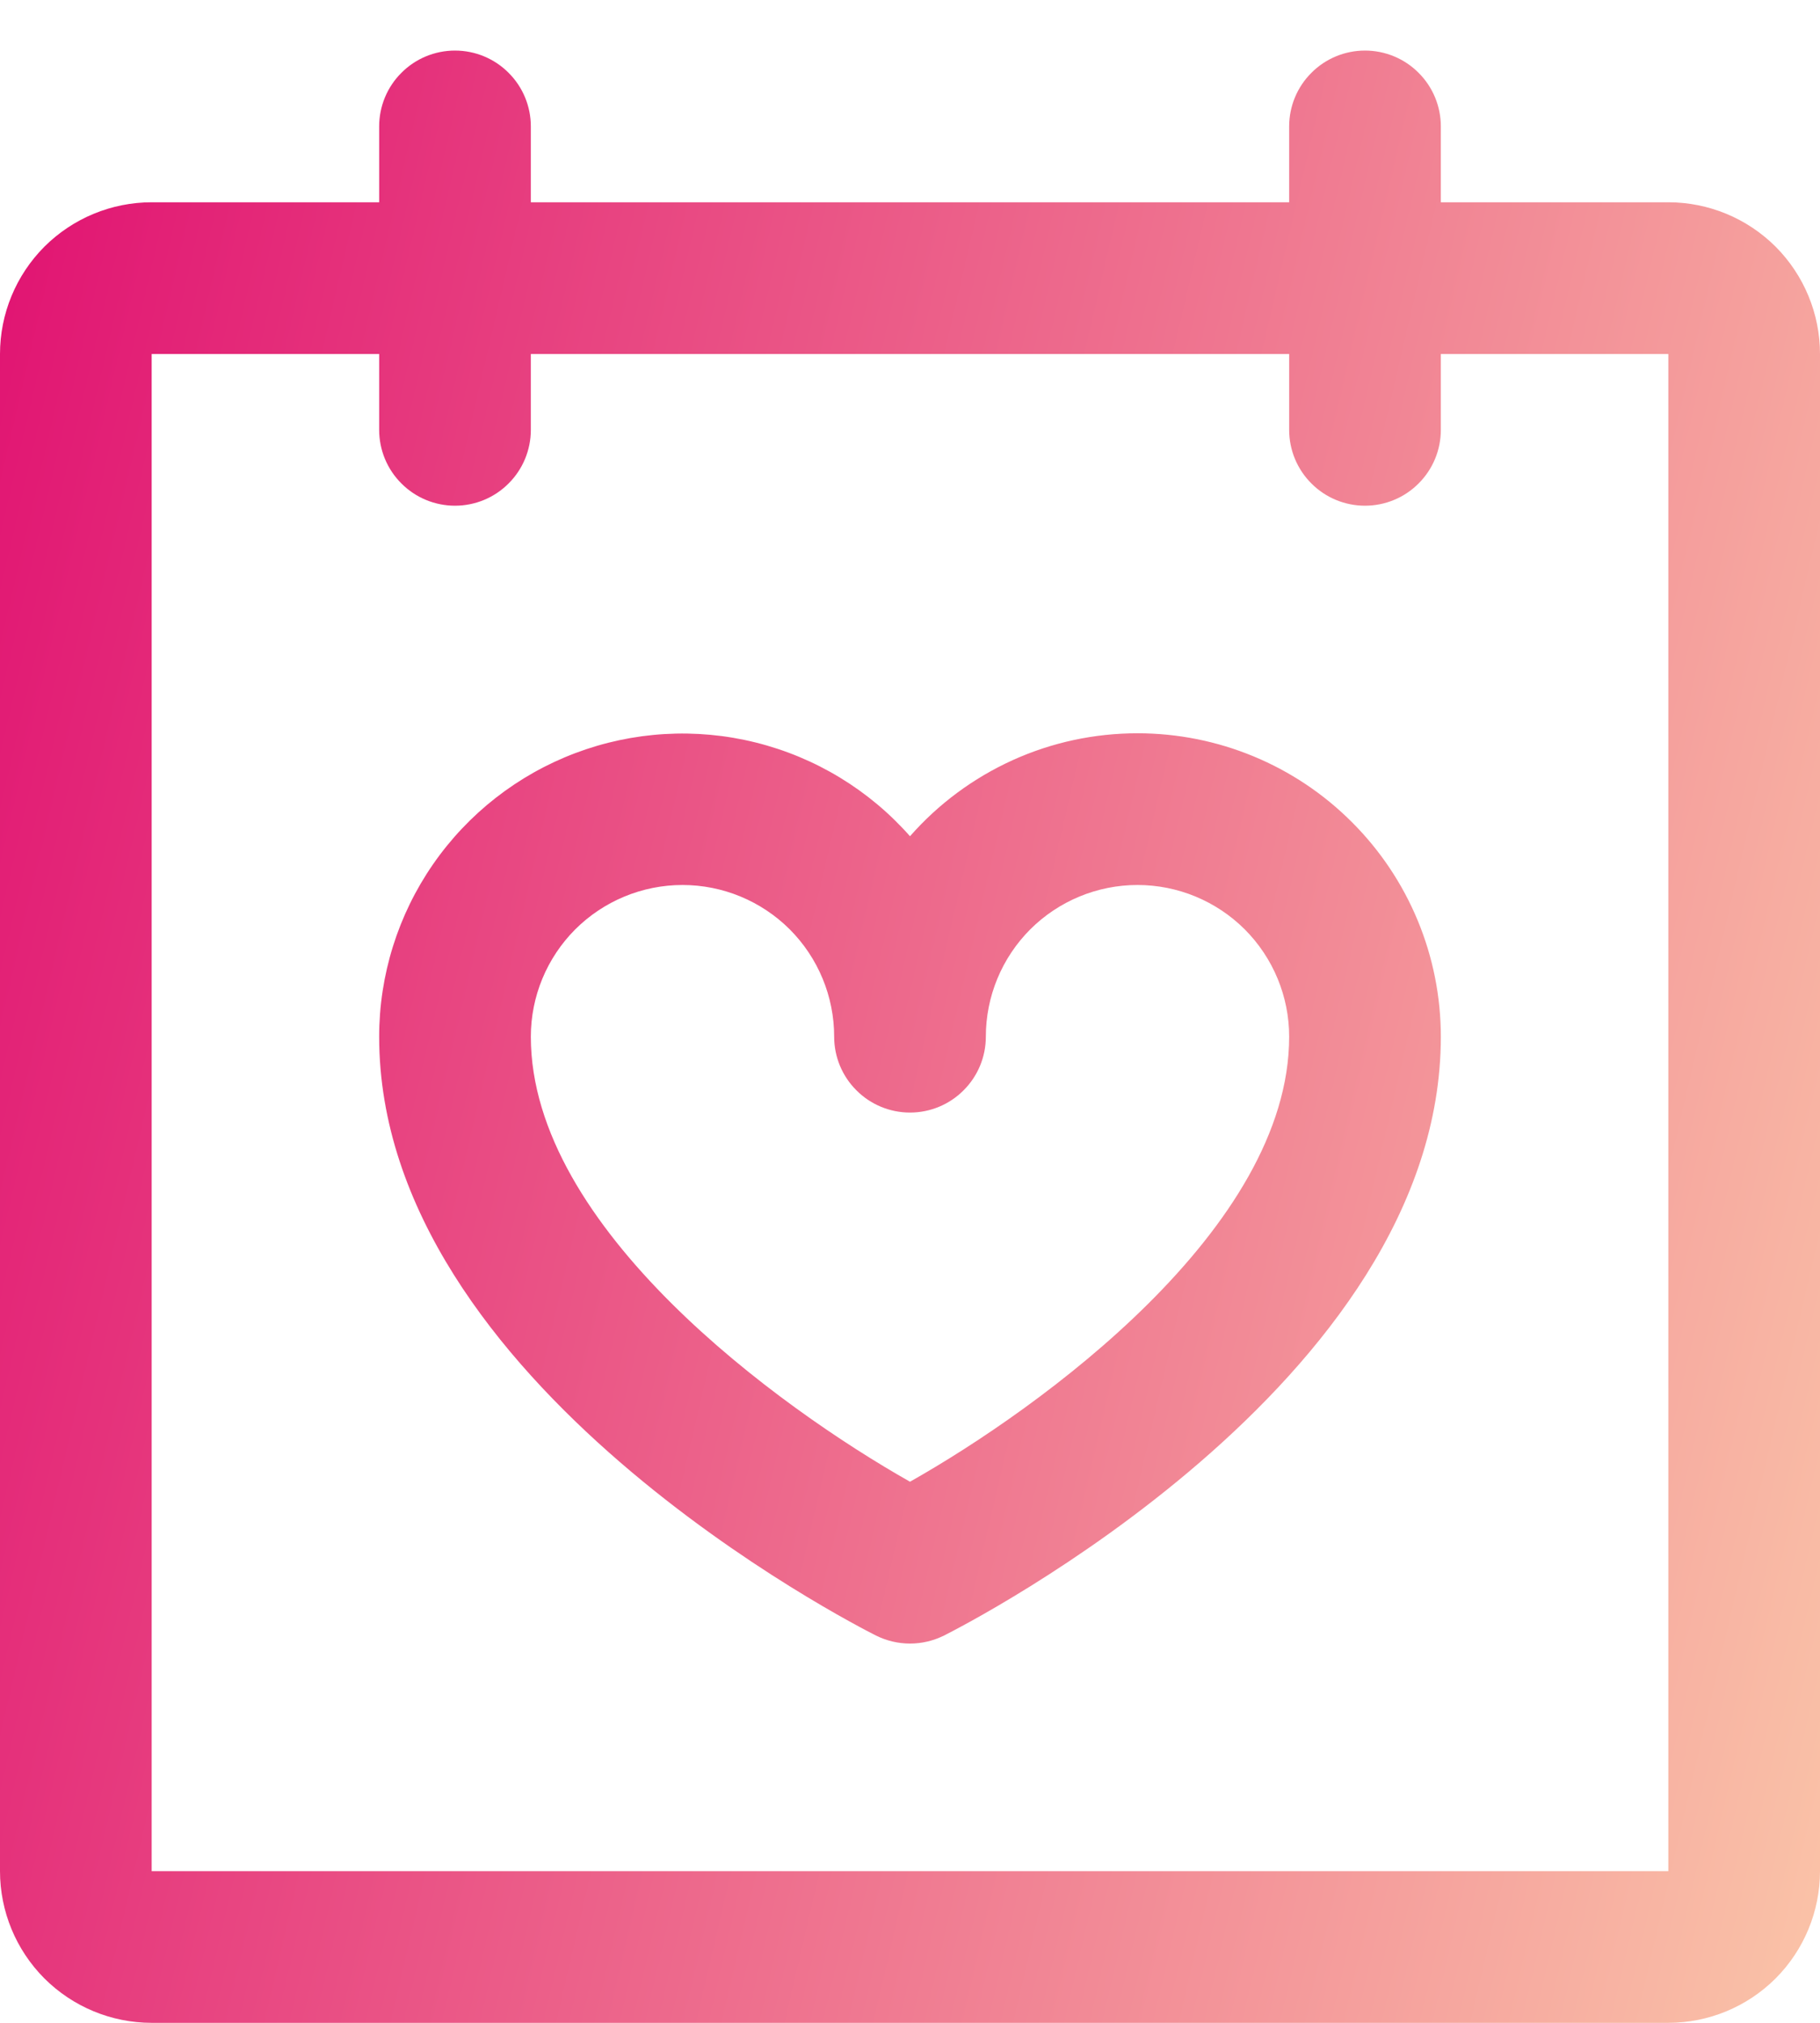 <?xml version="1.0" encoding="UTF-8"?> <svg xmlns="http://www.w3.org/2000/svg" width="18" height="20" viewBox="0 0 18 20" fill="none"><path d="M16.5 2H14.25V1.25C14.25 1.051 14.171 0.86 14.03 0.72C13.89 0.579 13.699 0.5 13.5 0.5C13.301 0.5 13.11 0.579 12.97 0.72C12.829 0.86 12.75 1.051 12.75 1.25V2H5.25V1.25C5.25 1.051 5.171 0.86 5.03 0.72C4.89 0.579 4.699 0.5 4.5 0.5C4.301 0.5 4.11 0.579 3.97 0.72C3.829 0.86 3.75 1.051 3.75 1.25V2H1.5C1.102 2 0.721 2.158 0.439 2.439C0.158 2.721 0 3.102 0 3.5V18.5C0 18.898 0.158 19.279 0.439 19.561C0.721 19.842 1.102 20 1.5 20H16.5C16.898 20 17.279 19.842 17.561 19.561C17.842 19.279 18 18.898 18 18.5V3.5C18 3.102 17.842 2.721 17.561 2.439C17.279 2.158 16.898 2 16.5 2ZM16.5 18.5H1.5V3.5H3.75V4.25C3.75 4.449 3.829 4.64 3.97 4.78C4.11 4.921 4.301 5 4.5 5C4.699 5 4.89 4.921 5.03 4.78C5.171 4.64 5.25 4.449 5.25 4.25V3.5H12.75V4.25C12.75 4.449 12.829 4.64 12.97 4.78C13.11 4.921 13.301 5 13.5 5C13.699 5 13.89 4.921 14.03 4.78C14.171 4.64 14.25 4.449 14.25 4.25V3.5H16.5V18.5ZM11.25 7.25C10.824 7.25 10.403 7.34 10.015 7.516C9.627 7.692 9.281 7.948 9 8.268C8.597 7.811 8.065 7.488 7.473 7.341C6.882 7.194 6.26 7.231 5.69 7.446C5.121 7.661 4.63 8.044 4.283 8.545C3.936 9.046 3.75 9.641 3.75 10.25C3.75 13.674 8.464 16.07 8.664 16.171C8.769 16.223 8.883 16.25 9 16.25C9.117 16.25 9.231 16.223 9.336 16.171C9.536 16.07 14.25 13.674 14.25 10.25C14.25 9.454 13.934 8.691 13.371 8.129C12.809 7.566 12.046 7.25 11.25 7.25ZM9 14.65C7.707 13.919 5.25 12.142 5.25 10.25C5.25 9.852 5.408 9.471 5.689 9.189C5.971 8.908 6.352 8.75 6.75 8.75C7.148 8.75 7.529 8.908 7.811 9.189C8.092 9.471 8.25 9.852 8.25 10.25C8.25 10.449 8.329 10.64 8.47 10.78C8.61 10.921 8.801 11 9 11C9.199 11 9.39 10.921 9.53 10.78C9.671 10.64 9.75 10.449 9.75 10.25C9.75 9.852 9.908 9.471 10.189 9.189C10.471 8.908 10.852 8.75 11.25 8.75C11.648 8.75 12.029 8.908 12.311 9.189C12.592 9.471 12.75 9.852 12.75 10.25C12.75 12.143 10.293 13.92 9 14.65Z" fill="url(#paint0_linear_1064_1349)"></path><defs><linearGradient id="paint0_linear_1064_1349" x1="2.562" y1="-19.488" x2="29.857" y2="-13.136" gradientUnits="userSpaceOnUse"><stop stop-color="#DE006C"></stop><stop offset="1" stop-color="#FFE5B2"></stop></linearGradient></defs></svg> 